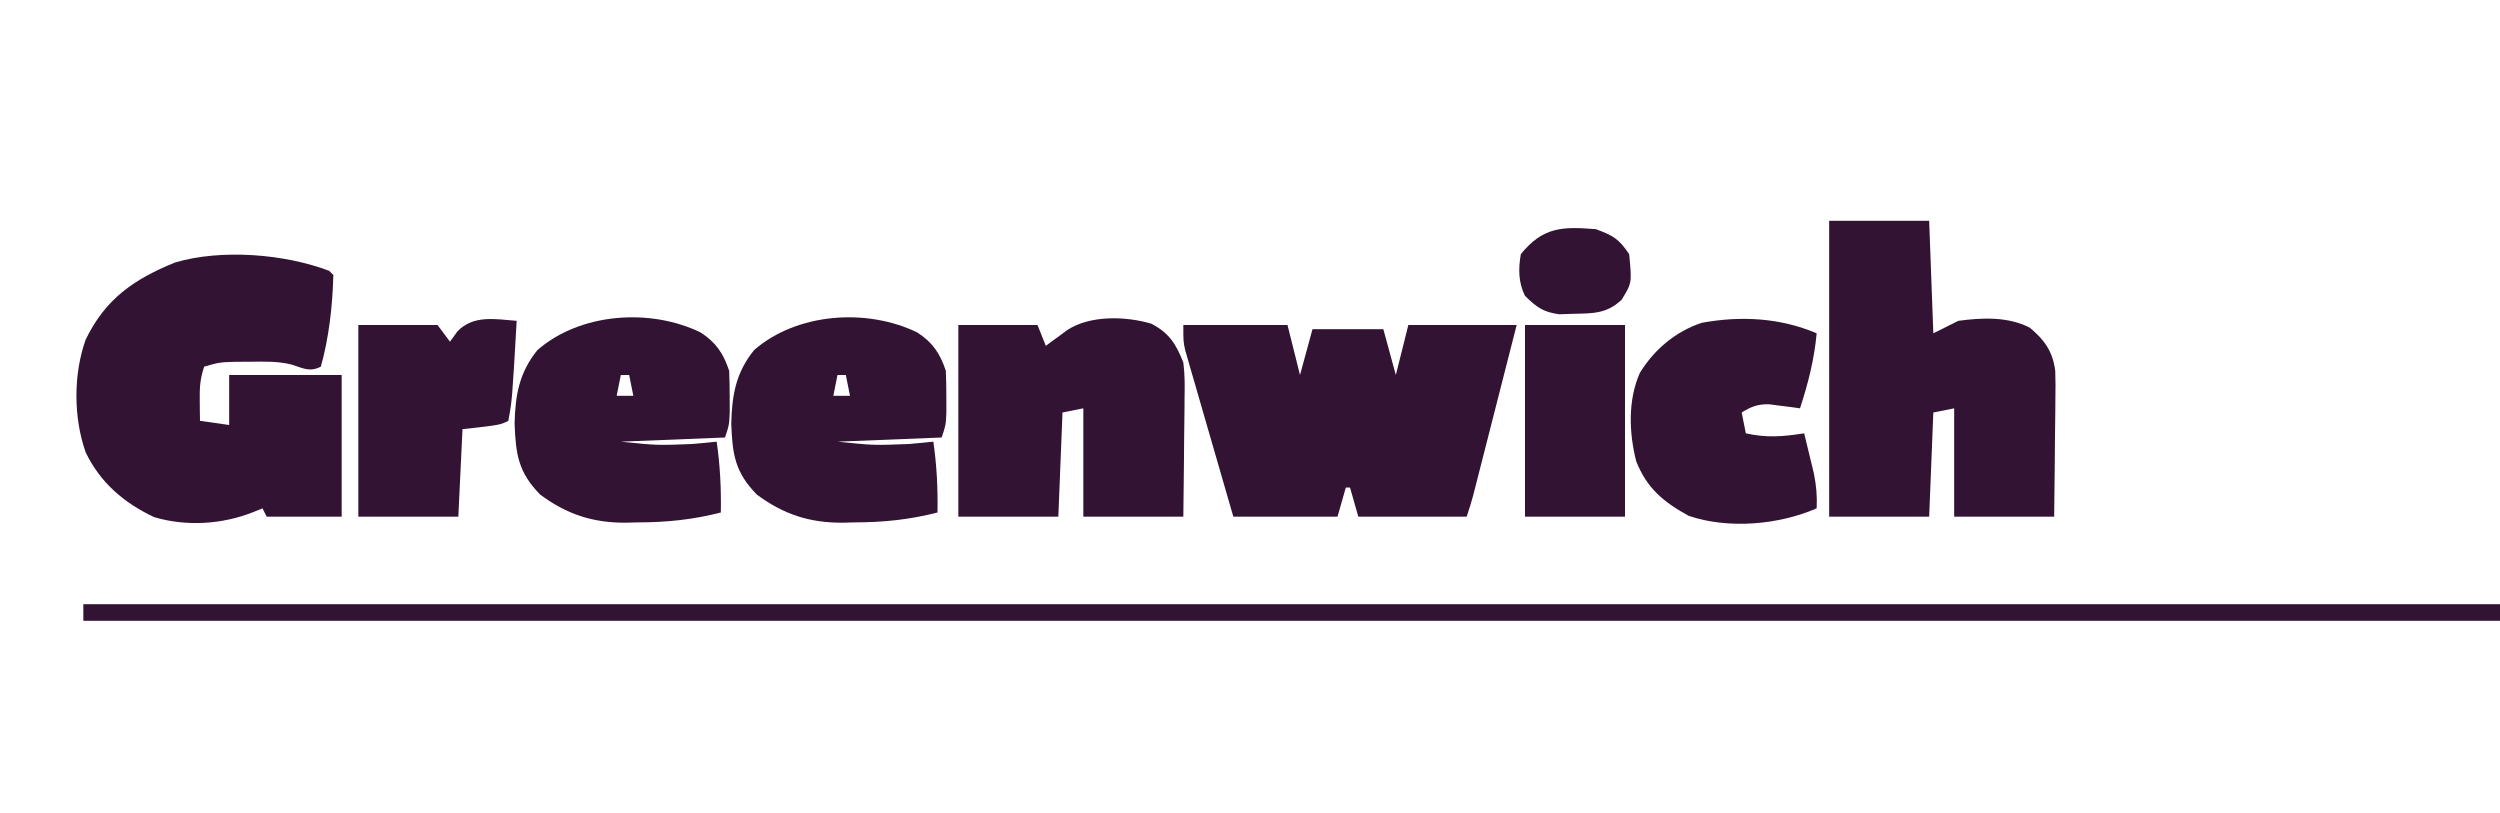 <?xml version="1.0" encoding="UTF-8"?>
<svg version="1.1" xmlns="http://www.w3.org/2000/svg" width="600" height="195">
<path d="M0 0 C0.495 0.495 0.495 0.495 1 1 C0.826 8.243 -0.03 16.02 -2 23 C-4.747 24.374 -6.225 23.357 -9.03 22.494 C-12.248 21.687 -15.385 21.776 -18.688 21.812 C-19.97 21.819 -21.253 21.825 -22.574 21.832 C-26.395 21.961 -26.395 21.961 -30 23 C-31.005 26.015 -31.103 28.042 -31.062 31.188 C-31.053 32.089 -31.044 32.99 -31.035 33.918 C-31.024 34.605 -31.012 35.292 -31 36 C-28.69 36.33 -26.38 36.66 -24 37 C-24 33.04 -24 29.08 -24 25 C-15.09 25 -6.18 25 3 25 C3 36.22 3 47.44 3 59 C-2.94 59 -8.88 59 -15 59 C-15.33 58.34 -15.66 57.68 -16 57 C-16.763 57.309 -17.526 57.619 -18.312 57.938 C-25.718 60.865 -34.26 61.393 -41.965 59.129 C-49.242 55.709 -54.923 50.86 -58.438 43.562 C-61.381 35.215 -61.412 24.843 -58.438 16.5 C-53.714 6.758 -46.909 2.039 -37 -2 C-25.894 -5.282 -10.75 -4.084 0 0 Z " fill="#321333" transform="translate(79,65)"/>
<path d="M0 0 C8.25 0 16.5 0 25 0 C25.99 3.96 26.98 7.92 28 12 C28.99 8.37 29.98 4.74 31 1 C36.61 1 42.22 1 48 1 C48.99 4.63 49.98 8.26 51 12 C52.485 6.06 52.485 6.06 54 0 C62.58 0 71.16 0 80 0 C78.453 6.069 76.905 12.138 75.355 18.207 C74.828 20.272 74.301 22.337 73.775 24.402 C73.019 27.369 72.262 30.335 71.504 33.301 C71.268 34.226 71.033 35.151 70.79 36.104 C70.57 36.965 70.35 37.825 70.123 38.712 C69.93 39.469 69.737 40.227 69.538 41.007 C69.084 42.688 68.551 44.348 68 46 C59.42 46 50.84 46 42 46 C41.34 43.69 40.68 41.38 40 39 C39.67 39 39.34 39 39 39 C38.34 41.31 37.68 43.62 37 46 C28.75 46 20.5 46 12 46 C10.286 40.093 8.575 34.186 6.873 28.275 C6.293 26.265 5.711 24.255 5.127 22.246 C4.288 19.358 3.456 16.468 2.625 13.578 C2.231 12.231 2.231 12.231 1.83 10.857 C1.469 9.596 1.469 9.596 1.102 8.31 C0.888 7.572 0.675 6.835 0.456 6.076 C0 4 0 4 0 0 Z " fill="#321333" transform="translate(284,78)"/>
<path d="M0 0 C7.92 0 15.84 0 24 0 C24.33 8.91 24.66 17.82 25 27 C26.98 26.01 28.96 25.02 31 24 C36.702 23.223 42.883 22.954 48.125 25.625 C51.647 28.535 53.649 31.318 54.257 35.963 C54.346 38.209 54.338 40.433 54.293 42.68 C54.289 43.492 54.284 44.305 54.28 45.143 C54.263 47.72 54.226 50.297 54.188 52.875 C54.172 54.63 54.159 56.385 54.146 58.141 C54.116 62.428 54.057 66.713 54 71 C46.08 71 38.16 71 30 71 C30 62.42 30 53.84 30 45 C27.525 45.495 27.525 45.495 25 46 C24.67 54.25 24.34 62.5 24 71 C16.08 71 8.16 71 0 71 C0 47.57 0 24.14 0 0 Z " fill="#321333" transform="translate(439,53)"/>
<path d="M0 0 C191.4 0 382.8 0 580 0 C580 1.32 580 2.64 580 4 C388.6 4 197.2 4 0 4 C0 2.68 0 1.36 0 0 Z " fill="#321333" transform="translate(20,145)"/>
<path d="M0 0 C4.315 2.231 5.96 4.917 7.695 9.316 C8.075 12.22 8.046 15.072 7.988 17.996 C7.984 18.809 7.98 19.622 7.975 20.459 C7.959 23.037 7.921 25.614 7.883 28.191 C7.868 29.947 7.854 31.702 7.842 33.457 C7.811 37.744 7.753 42.029 7.695 46.316 C-0.225 46.316 -8.145 46.316 -16.305 46.316 C-16.305 37.736 -16.305 29.156 -16.305 20.316 C-17.955 20.646 -19.605 20.976 -21.305 21.316 C-21.635 29.566 -21.965 37.816 -22.305 46.316 C-30.225 46.316 -38.145 46.316 -46.305 46.316 C-46.305 31.136 -46.305 15.956 -46.305 0.316 C-40.035 0.316 -33.765 0.316 -27.305 0.316 C-26.645 1.966 -25.985 3.616 -25.305 5.316 C-24.834 4.967 -24.364 4.618 -23.879 4.258 C-23.256 3.803 -22.634 3.348 -21.992 2.879 C-21.377 2.426 -20.762 1.974 -20.129 1.508 C-14.65 -2.07 -6.108 -1.812 0 0 Z " fill="#321333" transform="translate(276.305,77.684)"/>
<path d="M0 0 C3.745 2.444 5.465 5.039 6.855 9.211 C6.95 11.376 6.985 13.544 6.98 15.711 C6.984 17.428 6.984 17.428 6.988 19.18 C6.855 22.211 6.855 22.211 5.855 25.211 C-6.52 25.706 -6.52 25.706 -19.145 26.211 C-10.44 27.103 -10.44 27.103 -2.02 26.773 C-0.903 26.672 0.213 26.57 1.363 26.465 C2.597 26.339 2.597 26.339 3.855 26.211 C4.688 31.935 4.953 37.433 4.855 43.211 C-1.915 44.945 -8.166 45.576 -15.145 45.586 C-16.078 45.61 -17.011 45.635 -17.973 45.66 C-25.887 45.693 -32.155 43.638 -38.52 38.898 C-43.767 33.526 -44.364 29.241 -44.645 21.898 C-44.474 15.01 -43.545 9.646 -39.145 4.211 C-28.905 -4.681 -12.184 -5.914 0 0 Z M-19.145 10.211 C-19.475 11.861 -19.805 13.511 -20.145 15.211 C-18.825 15.211 -17.505 15.211 -16.145 15.211 C-16.475 13.561 -16.805 11.911 -17.145 10.211 C-17.805 10.211 -18.465 10.211 -19.145 10.211 Z " fill="#321333" transform="translate(220.145,79.789)"/>
<path d="M0 0 C3.745 2.444 5.465 5.039 6.855 9.211 C6.95 11.376 6.985 13.544 6.98 15.711 C6.984 17.428 6.984 17.428 6.988 19.18 C6.855 22.211 6.855 22.211 5.855 25.211 C-6.52 25.706 -6.52 25.706 -19.145 26.211 C-10.44 27.103 -10.44 27.103 -2.02 26.773 C-0.903 26.672 0.213 26.57 1.363 26.465 C2.597 26.339 2.597 26.339 3.855 26.211 C4.688 31.935 4.953 37.433 4.855 43.211 C-1.915 44.945 -8.166 45.576 -15.145 45.586 C-16.078 45.61 -17.011 45.635 -17.973 45.66 C-25.887 45.693 -32.155 43.638 -38.52 38.898 C-43.767 33.526 -44.364 29.241 -44.645 21.898 C-44.474 15.01 -43.545 9.646 -39.145 4.211 C-28.905 -4.681 -12.184 -5.914 0 0 Z M-19.145 10.211 C-19.475 11.861 -19.805 13.511 -20.145 15.211 C-18.825 15.211 -17.505 15.211 -16.145 15.211 C-16.475 13.561 -16.805 11.911 -17.145 10.211 C-17.805 10.211 -18.465 10.211 -19.145 10.211 Z " fill="#321333" transform="translate(168.145,79.789)"/>
<path d="M0 0 C-0.584 6.304 -2.041 11.987 -4 18 C-4.675 17.905 -5.351 17.809 -6.047 17.711 C-6.939 17.6 -7.831 17.489 -8.75 17.375 C-10.073 17.201 -10.073 17.201 -11.422 17.023 C-14.229 16.998 -15.634 17.552 -18 19 C-17.67 20.65 -17.34 22.3 -17 24 C-11.977 25.13 -8.021 24.779 -3 24 C-2.493 26.061 -1.995 28.124 -1.5 30.188 C-1.222 31.336 -0.943 32.485 -0.656 33.668 C-0.085 36.568 0.133 39.061 0 42 C-9.086 45.965 -21.152 47.034 -30.688 43.812 C-36.756 40.492 -40.733 37.187 -43.305 30.727 C-45.044 23.904 -45.335 16.036 -42.438 9.5 C-39.023 3.905 -33.834 -0.474 -27.562 -2.531 C-18.224 -4.24 -8.741 -3.746 0 0 Z " fill="#321333" transform="translate(436,80)"/>
<path d="M0 0 C-1.085 19.017 -1.085 19.017 -2 24 C-4 25 -4 25 -13 26 C-13.33 32.93 -13.66 39.86 -14 47 C-21.92 47 -29.84 47 -38 47 C-38 31.82 -38 16.64 -38 1 C-31.73 1 -25.46 1 -19 1 C-18.01 2.32 -17.02 3.64 -16 5 C-15.402 4.175 -14.804 3.35 -14.188 2.5 C-10.347 -1.463 -5.107 -0.402 0 0 Z " fill="#321333" transform="translate(124,77)"/>
<path d="M0 0 C7.92 0 15.84 0 24 0 C24 15.18 24 30.36 24 46 C16.08 46 8.16 46 0 46 C0 30.82 0 15.64 0 0 Z " fill="#321333" transform="translate(366,78)"/>
<path d="M0 0 C4.161 1.533 5.539 2.309 8 6 C8.669 12.915 8.669 12.915 6.188 16.938 C2.622 20.299 -0.651 20.21 -5.375 20.312 C-6.496 20.35 -7.618 20.387 -8.773 20.426 C-12.654 19.914 -14.236 18.709 -17 16 C-18.608 12.783 -18.613 9.479 -18 6 C-12.695 -0.561 -8.031 -0.646 0 0 Z " fill="#321333" transform="translate(383,55)"/>
</svg>
